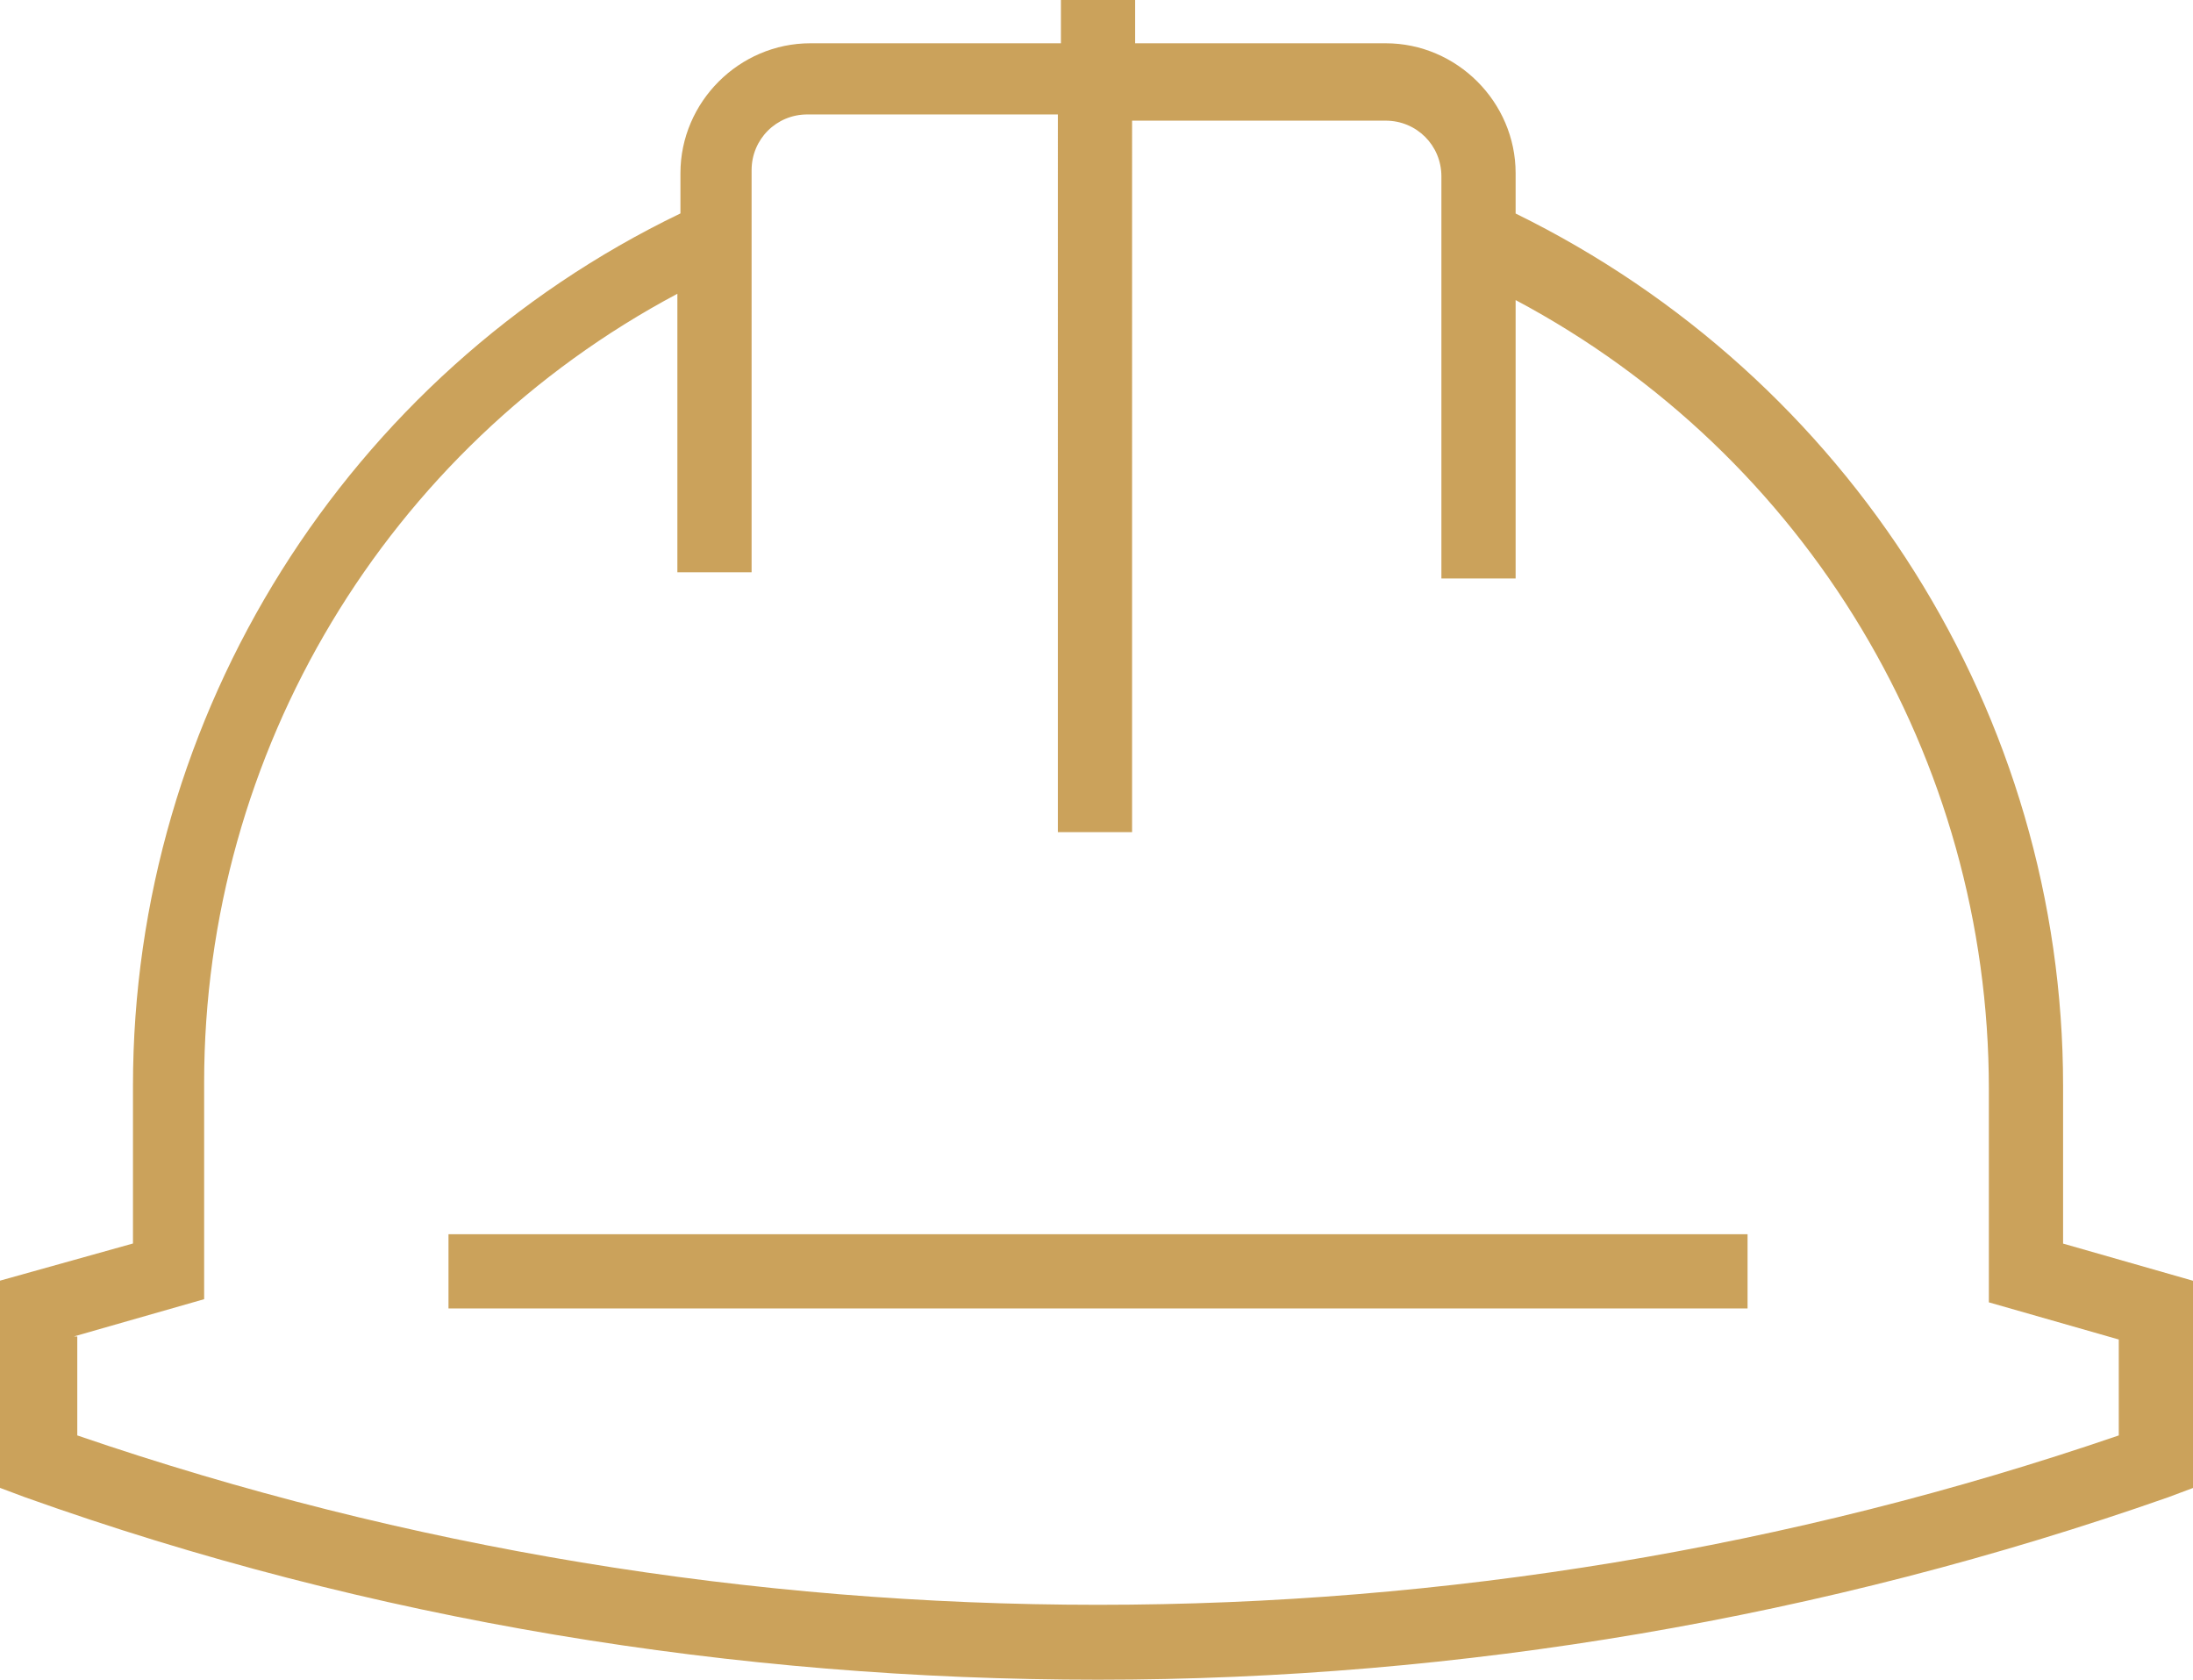 <!-- Generator: Adobe Illustrator 19.2.1, SVG Export Plug-In  -->
<svg version="1.1"
	 xmlns="http://www.w3.org/2000/svg" xmlns:xlink="http://www.w3.org/1999/xlink" xmlns:a="http://ns.adobe.com/AdobeSVGViewerExtensions/3.0/"
	 x="0px" y="0px" width="22.957px" height="17.582px" viewBox="0 0 22.957 17.582"
	 style="enable-background:new 0 0 22.957 17.582;" xml:space="preserve">
<style type="text/css">
	.st0{fill:#CBA25B;}
</style>
<defs>
</defs>
<g>
	<path class="st0" d="M11.495,17.582c3.788,0,7.609-0.648,11.203-1.91l0.259-0.097v-2.169l-1.36-0.389v-1.651
		c0-3.886-2.234-7.415-5.731-9.131V1.813c0-0.745-0.615-1.36-1.36-1.36h-2.623V0h-0.777v0.453H8.483c-0.745,0-1.36,0.615-1.36,1.36
		v0.421C3.627,3.918,1.392,7.48,1.392,11.365v1.651L0,13.405v2.169l0.259,0.097C3.886,16.967,7.706,17.582,11.495,17.582z
		 M0.777,13.988l1.36-0.389v-2.267c0-3.465,1.91-6.638,4.954-8.257V5.99h0.777V1.781c0-0.324,0.259-0.583,0.583-0.583h2.623V8.71
		h0.777V1.263h2.655c0.324,0,0.583,0.259,0.583,0.583v4.209h0.777V3.141c3.044,1.619,4.954,4.792,4.954,8.257v2.234l1.36,0.389
		v1.004c-6.897,2.364-14.474,2.364-21.371,0v-1.036H0.777z"/>
	<rect x="4.695" y="12.919" class="st0" width="13.599" height="0.777"/>
</g>
</svg>